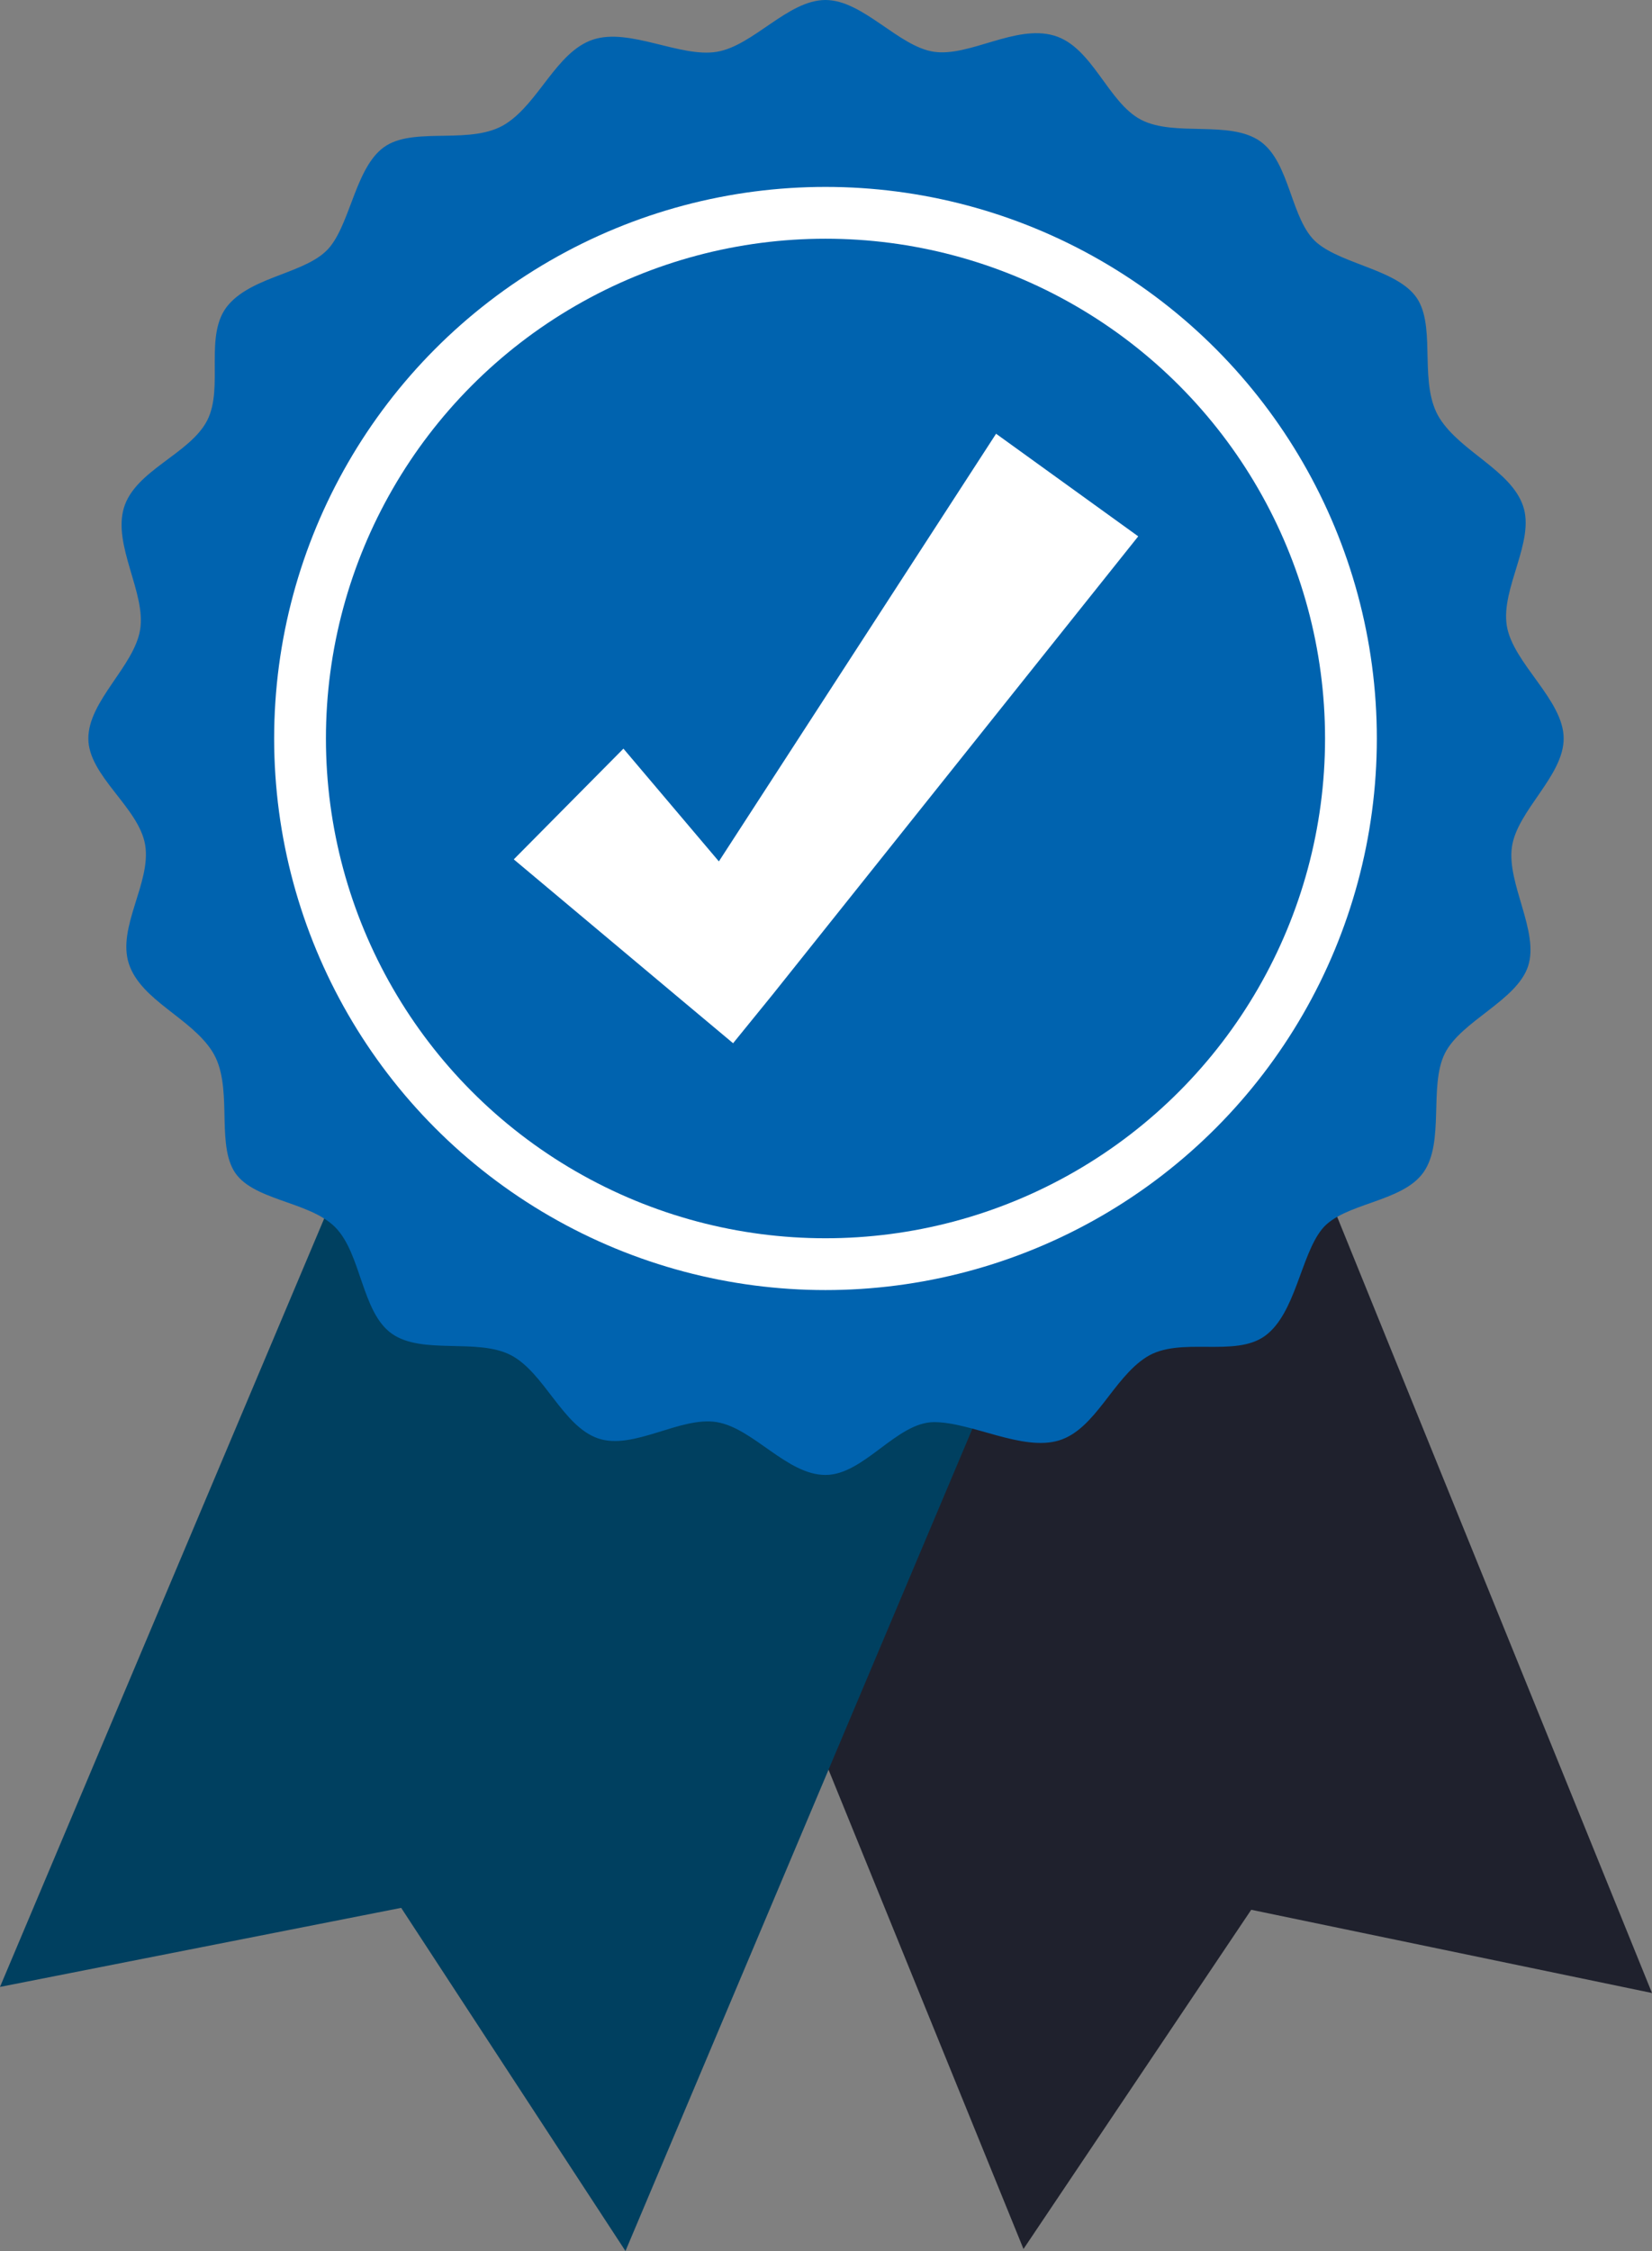 <svg xmlns="http://www.w3.org/2000/svg" viewBox="0 0 16.27 22.16"><rect x="0" y="0" width="16.27" height="22.16" fill="#808080" stroke="none"/><defs><style>.cls-1{fill:#1f212d;}.cls-2{fill:#004060;}.cls-3{fill:#0063af;}.cls-4{fill:#fff;}</style></defs><g id="Layer_2" data-name="Layer 2"><g id="Layer_1-2" data-name="Layer 1"><polygon class="cls-1" points="12.76 10.97 16.27 19.62 12.32 18.8 12.33 18.79 10.08 22.14 6.56 13.49 12.76 10.97"/><polygon class="cls-2" points="9.79 13.56 6.16 22.16 3.95 18.78 3.96 18.78 0 19.56 3.63 10.96 9.79 13.56"/><path class="cls-3" d="M15.4,7.27c0,.37-.46.71-.51,1.07s.27.83.16,1.17-.66.54-.82.86,0,.87-.21,1.17-.79.3-1,.56-.26.83-.56,1.05-.84,0-1.17.21-.5.71-.86.82S9.57,14,9.2,14s-.69.52-1.07.52-.71-.46-1.07-.52-.82.28-1.17.16-.53-.65-.86-.82-.87,0-1.17-.21-.3-.79-.56-1.05-.83-.26-1-.56,0-.84-.21-1.17-.7-.5-.82-.86.22-.8.16-1.17S.87,7.64.87,7.27s.45-.71.51-1.07S1.11,5.37,1.22,5s.65-.53.82-.86S2,3.29,2.25,3s.79-.31,1-.57.26-.82.56-1,.84,0,1.17-.21.5-.71.86-.83S6.7.57,7.06.51,7.76,0,8.13,0,8.85.46,9.2.51,10,.24,10.38.35s.53.66.86.83.87,0,1.17.21.3.78.56,1,.83.27,1,.57,0,.83.21,1.16.7.51.82.86-.22.81-.16,1.18S15.4,6.89,15.4,7.27Z"/><circle class="cls-4" cx="8.13" cy="7.27" r="5.43"/><circle class="cls-3" cx="8.13" cy="7.27" r="4.92"/><polygon class="cls-4" points="11.21 5.28 7.61 9.79 7.22 10.27 6.73 9.86 5.06 8.46 6.14 7.37 7.08 8.48 9.81 4.27 11.21 5.28"/></g></g></svg>